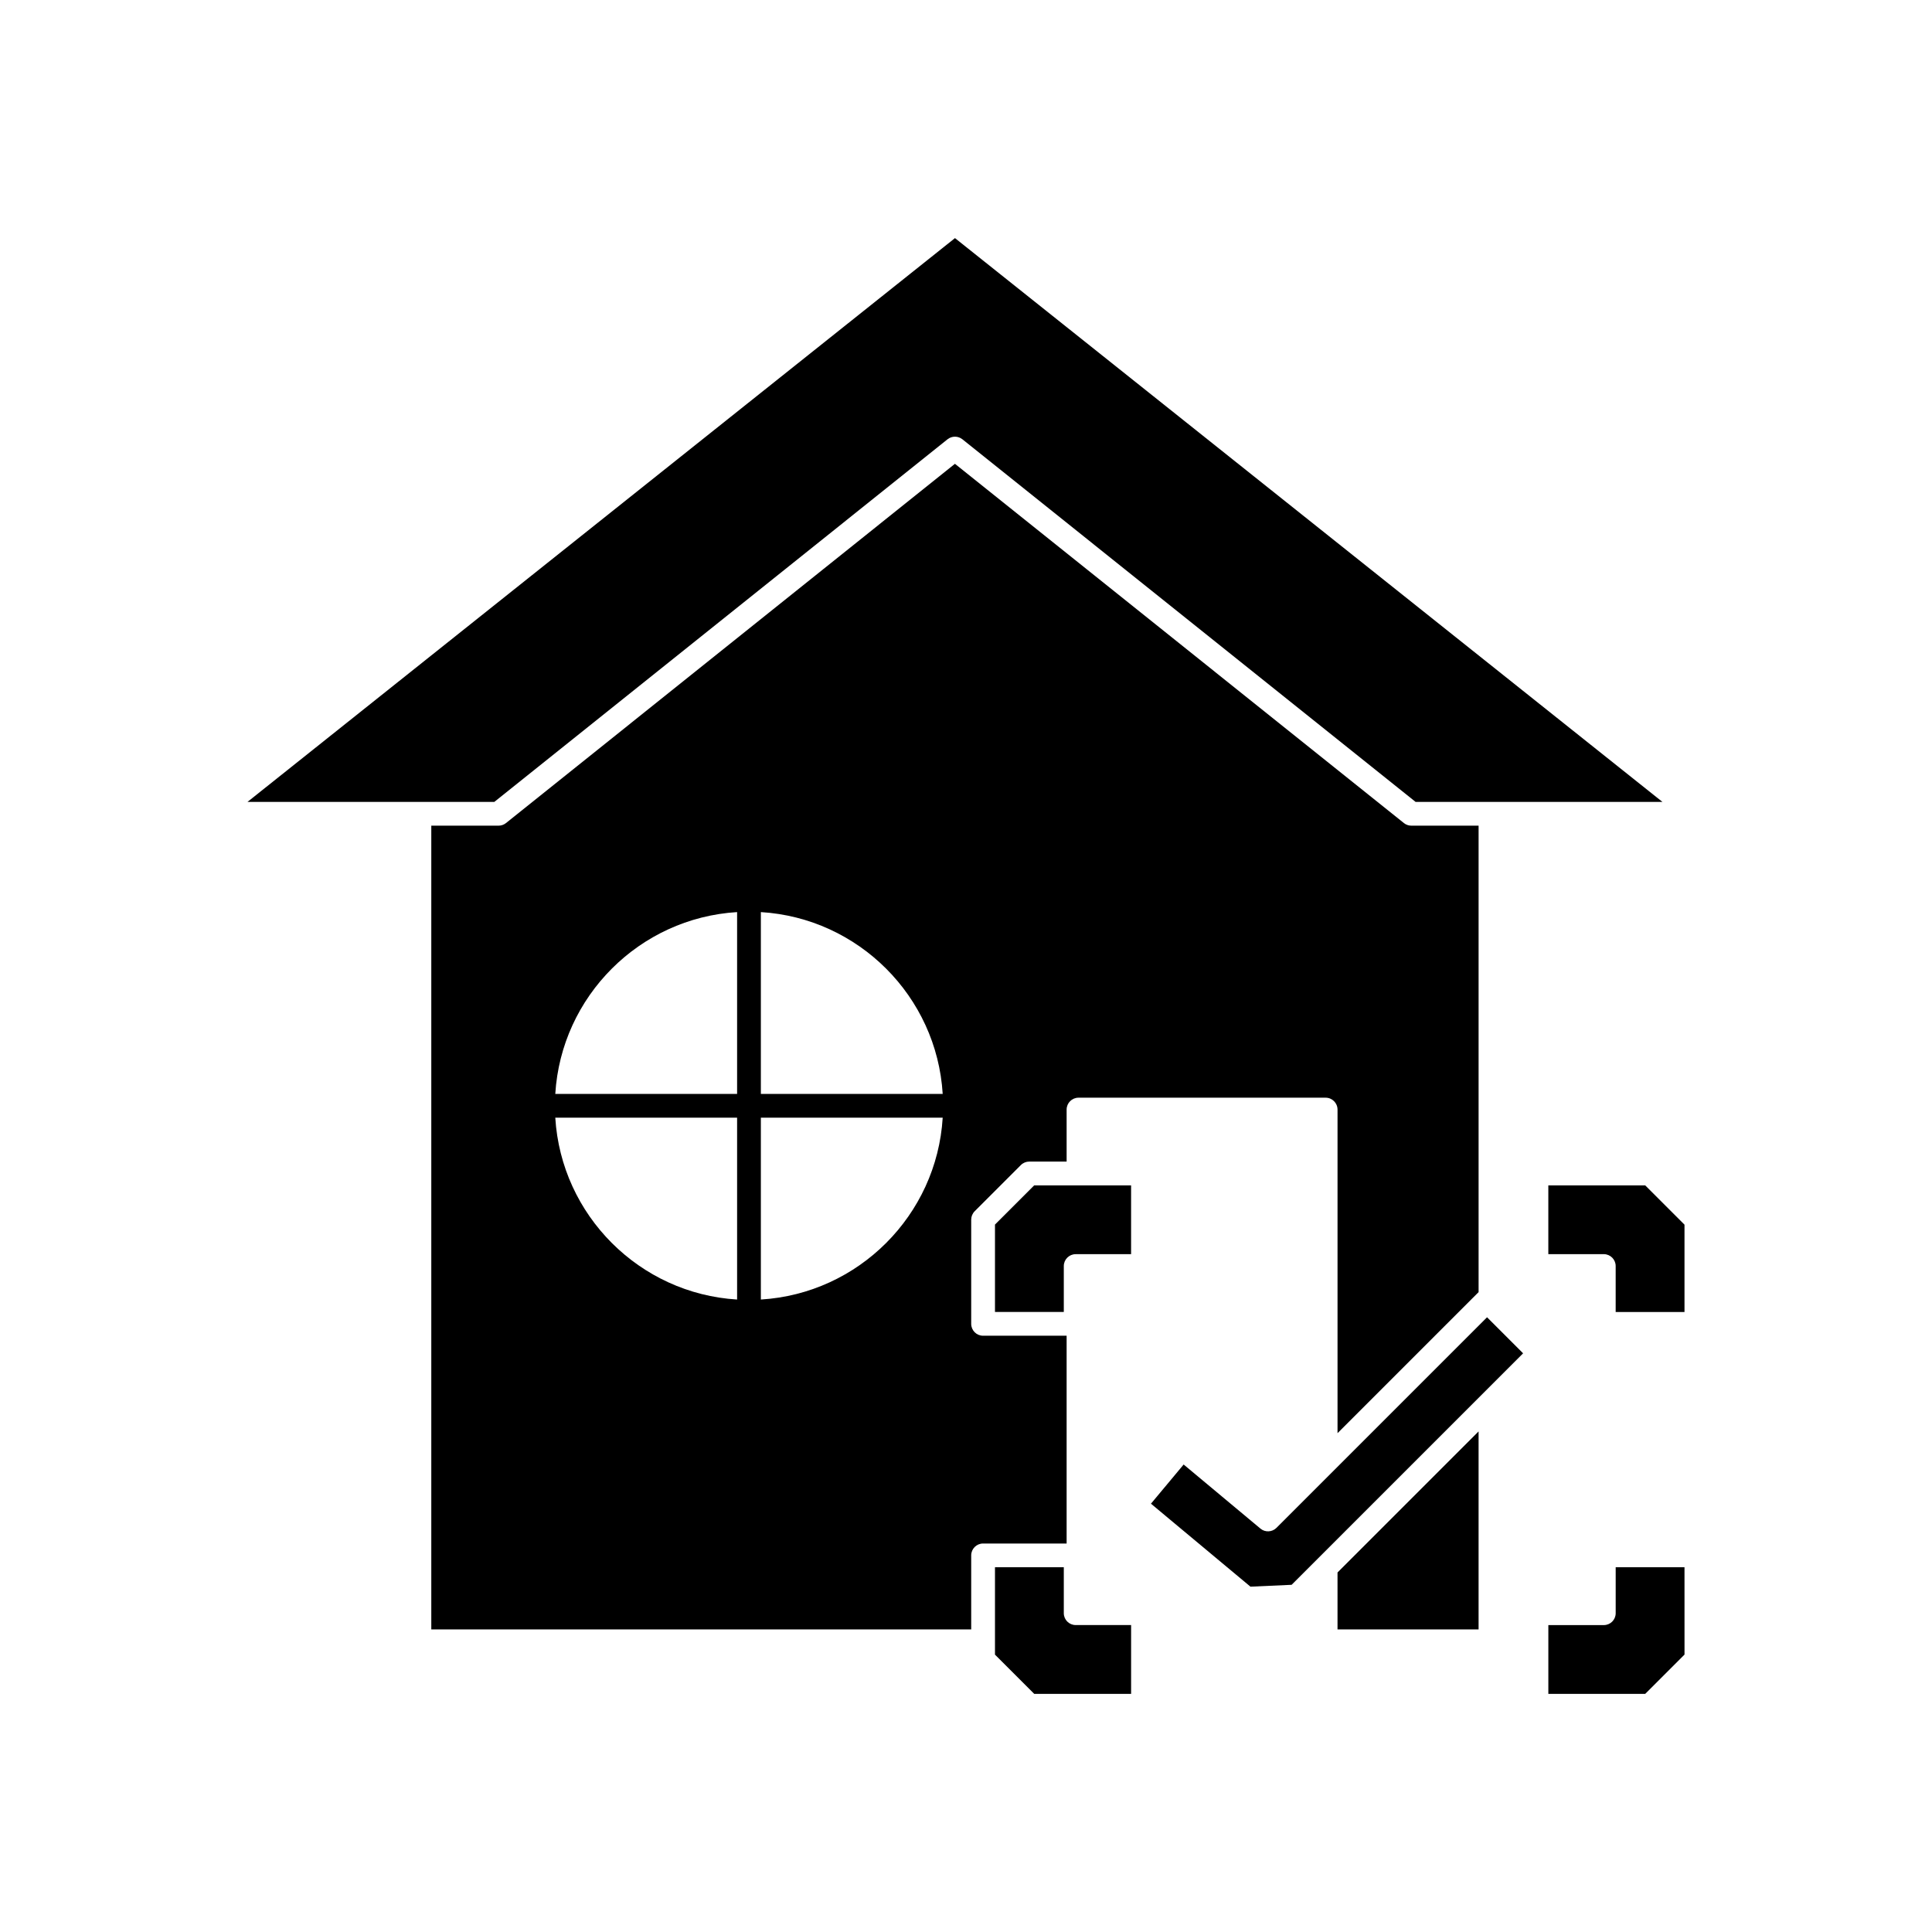 <?xml version="1.0" encoding="UTF-8"?>
<!-- Uploaded to: ICON Repo, www.svgrepo.com, Generator: ICON Repo Mixer Tools -->
<svg fill="#000000" width="800px" height="800px" version="1.1" viewBox="144 144 512 512" xmlns="http://www.w3.org/2000/svg">
 <g>
  <path d="m498.46 438.05v85.754l37.383-37.383v-123.61h-17.824c-0.715 0-1.41-0.242-1.969-0.688l-83.988-67.211-34.992-27.996-34.992 27.996-83.988 67.211c-0.559 0.449-1.254 0.688-1.969 0.688h-17.824v213.01h143.08v-19.625c0-1.738 1.41-3.148 3.148-3.148h22.141v-55.066h-22.141c-1.738 0-3.148-1.41-3.148-3.148v-27.609c0-0.836 0.332-1.637 0.922-2.231l12.242-12.242c0.59-0.59 1.391-0.922 2.227-0.922h9.898v-13.781c0-1.738 1.41-3.148 3.148-3.148h65.496c1.742 0.004 3.148 1.414 3.148 3.152zm-159.12 50.34c-25.855-1.57-46.613-22.332-48.184-48.188h48.184zm0-54.484h-48.184c1.57-25.859 22.328-46.621 48.184-48.191zm6.297 54.484v-48.188h48.188c-1.57 25.855-22.332 46.617-48.188 48.188zm0-54.484v-48.191c25.855 1.57 46.617 22.332 48.188 48.191z"/>
  <path d="m407.68 559.34v23.156l10.398 10.395h25.676v-18.238h-13.93l-0.758 0.004c-1.738 0-3.148-1.41-3.148-3.148v-12.168z"/>
  <path d="m590.41 491.7v-23.148l-10.422-10.422h-25.664v18.234h14.699c1.738 0 3.148 1.41 3.148 3.148v12.188z"/>
  <path d="m443.75 458.13h-25.672l-10.398 10.395v23.16h18.238v-12.168c0-1.738 1.41-3.148 3.148-3.148h14.684z"/>
  <path d="m209.59 356.51h65.414l84.785-67.836 35.316-28.262c1.152-0.914 2.785-0.914 3.938 0l35.316 28.262 84.785 67.836h65.414l-187.48-149.41z"/>
  <path d="m535.84 523.34-37.383 37.383v15.094h37.383z"/>
  <path d="m590.41 559.33h-18.234v12.188c0 1.738-1.41 3.148-3.148 3.148h-14.699v18.234h25.664l10.422-10.422z"/>
  <path d="m486.29 563.99 61.348-61.348-9.555-9.551-55.812 55.812c-1.156 1.145-3 1.234-4.242 0.188l-20.352-16.98-8.66 10.383 26.367 21.988z"/>
 </g>
</svg>